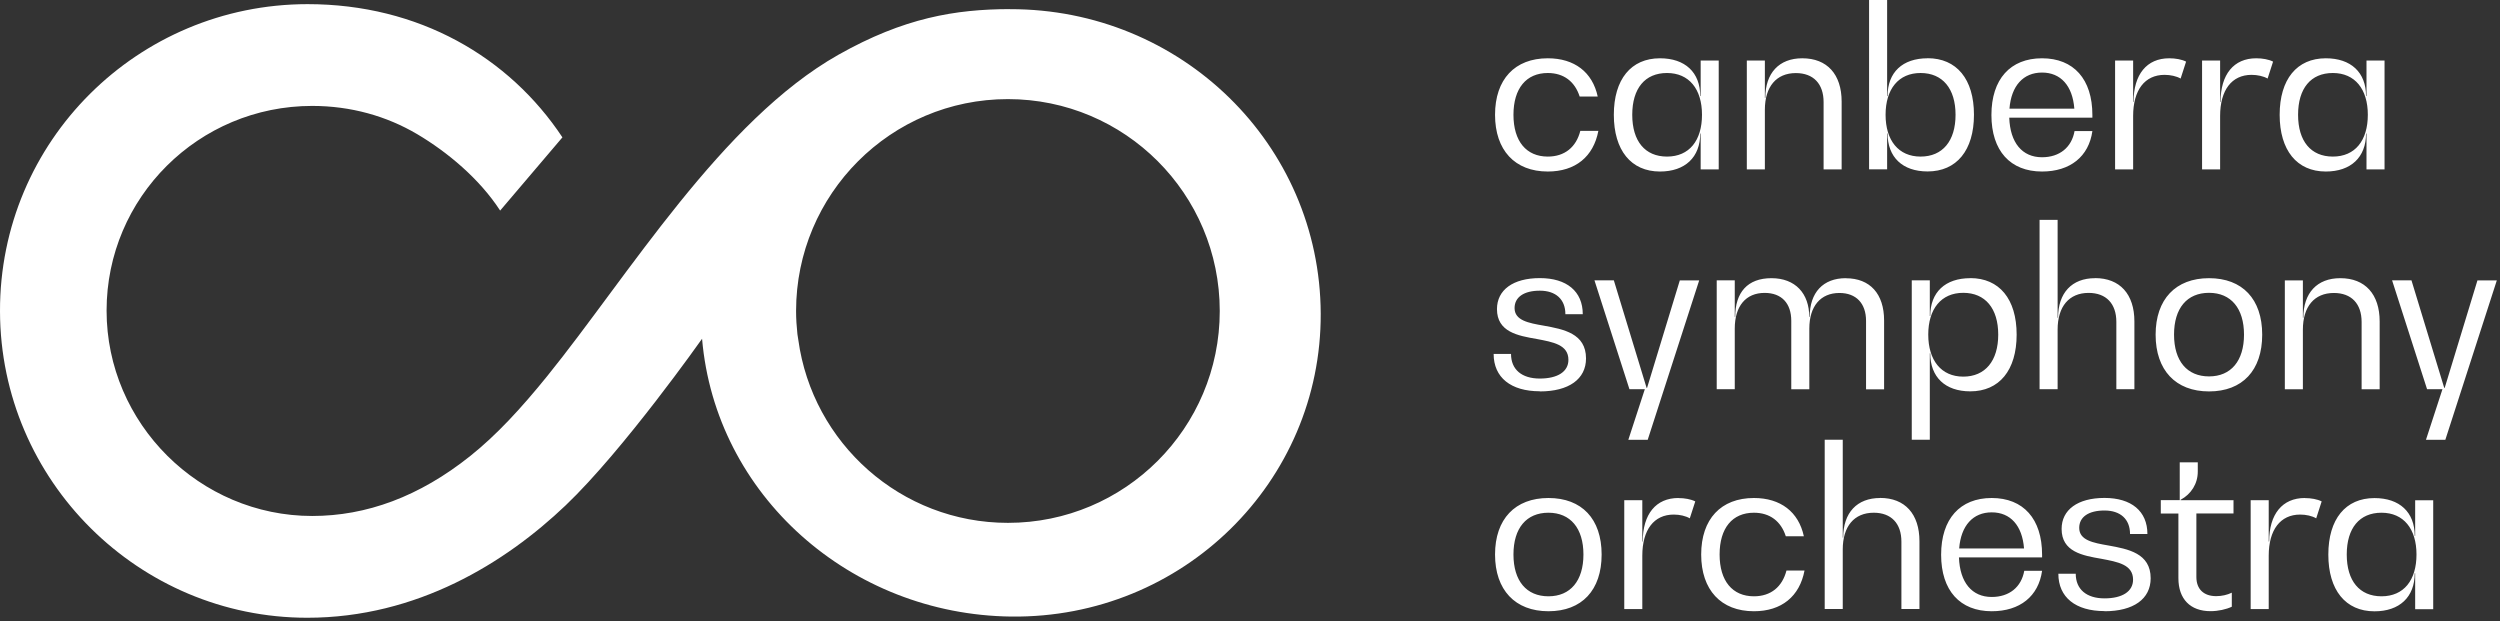 <?xml version="1.0" encoding="UTF-8"?>
<svg width="338px" height="84px" viewBox="0 0 338 84" version="1.1" xmlns="http://www.w3.org/2000/svg" xmlns:xlink="http://www.w3.org/1999/xlink">
    <rect x="0" y="0" width="338" height="84" fill="#333333" stroke="none"/>
    <title>Master Logo_White_RGB</title>
    <g id="Page-1" stroke="none" stroke-width="1" fill="none" fill-rule="evenodd">
        <g id="Master-Logo_White_RGB" transform="translate(-0, 0)" fill="#FFFFFF" fill-rule="nonzero">
            <path d="M136.28,70.69 C121.79,70.69 109.84,59.91 107.93,45.94 C107.9,45.68 107.84,45.43 107.81,45.17 C107.7,44.14 107.63,43.1 107.63,42.05 C107.63,26.23 120.45,13.4 136.27,13.4 C152.09,13.4 164.91,26.22 164.91,42.05 C164.91,57.88 152.09,70.69 136.27,70.69 M136.54,1.23 C129.16,1.25 122.22,2.4 113.36,7.4 C97.6,16.3 84.93,37.31 74,50.83 C70.49,55.17 67.12,58.83 63.58,61.65 C56.68,67.16 49.52,69.76 42.21,69.76 C27.02,69.76 14.41,57.29 14.41,41.99 C14.41,26.69 26.86,14.32 42.21,14.32 C47.44,14.32 52.28,15.7 56.41,18.14 C60.46,20.54 64.81,24.14 67.62,28.47 L76.04,18.57 C68.84,7.71 56.63,0.56 41.58,0.56 C18.61,0.58 -0.06,19.08 0,42.1 C0.06,65.02 18.79,83.52 41.54,83.52 C56.41,83.52 68.37,76.05 76.47,68.33 C84.32,60.85 94.92,45.8 94.92,45.8 C96.72,66.93 114.95,83.11 136.73,83.36 C159.95,83.62 178.65,65.11 178.561,42.4 C178.47,19.48 159.67,1.19 136.55,1.24" id="Shape"></path>
            <path d="M321.98,80.62 C319.01,80.62 317.28,78.54 317.28,74.97 C317.28,71.4 319,69.32 321.98,69.32 C324.96,69.32 326.71,71.49 326.71,74.97 C326.71,78.45 324.99,80.62 321.98,80.62 M326.53,72.45 L326.47,72.45 C326.47,69.24 324.42,67.34 321.03,67.34 C317.11,67.34 314.79,70.19 314.79,74.98 C314.79,79.77 317.11,82.65 321.03,82.65 C324.42,82.65 326.47,80.72 326.47,77.51 L326.53,77.51 L326.53,82.36 L328.97,82.36 L328.97,67.64 L326.53,67.64 L326.53,72.46 L326.53,72.45 Z M311.61,67.33 C308.58,67.33 306.79,69.5 306.79,73.22 L306.73,73.22 L306.73,67.63 L304.29,67.63 L304.29,82.35 L306.73,82.35 L306.73,75.13 C306.73,71.62 308.31,69.57 310.98,69.57 C311.78,69.57 312.59,69.75 313.15,70.08 L313.89,67.79 C313.3,67.49 312.46,67.34 311.6,67.34 M301.99,67.63 L294.82,67.63 L294.82,67.57 C296.25,66.8 297.14,65.4 297.14,63.76 L297.14,62.51 L294.7,62.51 L294.7,67.62 L292.14,67.62 L292.14,69.43 L294.52,69.43 L294.52,78.17 C294.52,80.99 296.13,82.63 298.86,82.63 C299.9,82.63 300.97,82.39 301.74,82.03 L301.74,80.13 C301.14,80.43 300.37,80.6 299.63,80.6 C297.94,80.6 296.95,79.65 296.95,78.01 L296.95,69.42 L301.97,69.42 L301.97,67.61 L301.99,67.63 Z M284.53,82.64 C288.45,82.64 290.77,80.98 290.77,78.18 C290.77,74.79 287.71,74.23 285.06,73.75 C282.98,73.39 281.11,73.04 281.11,71.37 C281.11,69.88 282.39,69.02 284.53,69.02 C286.67,69.02 287.98,70.18 287.98,72.2 L290.33,72.2 C290.33,69.11 288.16,67.32 284.53,67.32 C280.9,67.32 278.73,68.93 278.73,71.51 C278.73,74.6 281.55,75.11 284.11,75.55 C286.31,75.97 288.39,76.32 288.39,78.37 C288.39,79.95 286.96,80.9 284.53,80.9 C282.1,80.9 280.64,79.68 280.64,77.57 L278.29,77.57 C278.29,80.75 280.61,82.62 284.53,82.62 M269.28,69.27 C271.81,69.27 273.41,71.05 273.65,74.15 L264.88,74.15 C265.12,71.06 266.75,69.27 269.28,69.27 M276.09,75 C276.09,70.15 273.56,67.33 269.28,67.33 C265,67.33 262.44,70.15 262.44,75 C262.44,79.85 265,82.64 269.28,82.64 C273.09,82.64 275.61,80.62 276.09,77.17 L273.68,77.17 C273.29,79.37 271.66,80.71 269.28,80.71 C266.61,80.71 264.97,78.75 264.85,75.36 L276.09,75.36 L276.09,75 L276.09,75 Z M254.19,67.33 C251.07,67.33 249.2,69.32 249.2,72.68 L249.14,72.68 L249.14,59.45 L246.7,59.45 L246.7,82.34 L249.14,82.34 L249.14,74.28 C249.14,71.16 250.69,69.32 253.33,69.32 C255.71,69.32 257.07,70.78 257.07,73.24 L257.07,82.34 L259.51,82.34 L259.51,73.18 C259.51,69.49 257.55,67.32 254.19,67.32 M237.13,82.64 C240.88,82.64 243.31,80.62 243.97,77.14 L241.53,77.14 C240.96,79.34 239.42,80.62 237.13,80.62 C234.22,80.62 232.49,78.54 232.49,74.97 C232.49,71.4 234.21,69.32 237.13,69.32 C239.3,69.32 240.79,70.48 241.44,72.5 L243.88,72.5 C243.17,69.2 240.73,67.33 237.13,67.33 C232.67,67.33 230,70.18 230,74.97 C230,79.76 232.68,82.64 237.13,82.64 M226.92,67.33 C223.89,67.33 222.1,69.5 222.1,73.22 L222.04,73.22 L222.04,67.63 L219.6,67.63 L219.6,82.35 L222.04,82.35 L222.04,75.13 C222.04,71.62 223.62,69.57 226.29,69.57 C227.09,69.57 227.89,69.75 228.46,70.08 L229.2,67.79 C228.6,67.49 227.77,67.34 226.91,67.34 M209.35,80.62 C206.38,80.62 204.62,78.54 204.62,74.97 C204.62,71.4 206.37,69.32 209.35,69.32 C212.33,69.32 214.08,71.43 214.08,74.97 C214.08,78.51 212.33,80.62 209.35,80.62 M209.35,82.64 C213.87,82.64 216.54,79.79 216.54,74.97 C216.54,70.15 213.86,67.33 209.35,67.33 C204.84,67.33 202.13,70.18 202.13,74.97 C202.13,79.76 204.84,82.64 209.35,82.64" id="Shape"></path>
            <path d="M330.52,52.44 L330.46,52.44 L326.03,37.9 L323.41,37.9 L328.14,52.62 L330.22,52.62 L327.99,59.46 L330.61,59.46 L337.57,37.91 L334.95,37.91 L330.52,52.45 L330.52,52.44 Z M316.4,37.61 C313.28,37.61 311.41,39.6 311.41,42.96 L311.35,42.96 L311.35,37.91 L308.91,37.91 L308.91,52.63 L311.35,52.63 L311.35,44.57 C311.35,41.45 312.9,39.61 315.54,39.61 C317.92,39.61 319.29,41.07 319.29,43.53 L319.29,52.63 L321.73,52.63 L321.73,43.47 C321.73,39.78 319.77,37.61 316.41,37.61 M298.66,50.89 C295.69,50.89 293.93,48.81 293.93,45.24 C293.93,41.67 295.68,39.59 298.66,39.59 C301.64,39.59 303.39,41.7 303.39,45.24 C303.39,48.78 301.64,50.89 298.66,50.89 M298.66,52.92 C303.18,52.92 305.85,50.07 305.85,45.25 C305.85,40.43 303.17,37.61 298.66,37.61 C294.15,37.61 291.44,40.46 291.44,45.25 C291.44,50.04 294.14,52.92 298.66,52.92 M283.24,37.61 C280.12,37.61 278.25,39.6 278.25,42.96 L278.19,42.96 L278.19,29.73 L275.75,29.73 L275.75,52.62 L278.19,52.62 L278.19,44.56 C278.19,41.44 279.74,39.6 282.38,39.6 C284.76,39.6 286.13,41.06 286.13,43.52 L286.13,52.62 L288.57,52.62 L288.57,43.46 C288.57,39.77 286.61,37.6 283.25,37.6 M265.43,50.92 C262.46,50.92 260.7,48.72 260.7,45.24 C260.7,41.76 262.45,39.59 265.43,39.59 C268.41,39.59 270.16,41.7 270.16,45.24 C270.16,48.78 268.41,50.92 265.43,50.92 M266.38,37.61 C262.99,37.61 260.97,39.51 260.97,42.72 L260.91,42.72 L260.91,37.9 L258.47,37.9 L258.47,59.45 L260.91,59.45 L260.91,47.77 L260.97,47.77 C260.97,50.98 262.99,52.91 266.38,52.91 C270.3,52.91 272.65,50.06 272.65,45.24 C272.65,40.42 270.3,37.6 266.38,37.6 M249.55,37.61 C246.49,37.61 244.67,39.54 244.67,42.84 L244.61,42.84 C244.61,39.69 242.74,37.61 239.5,37.61 C236.26,37.61 234.6,39.54 234.6,42.84 L234.54,42.84 L234.54,37.9 L232.1,37.9 L232.1,52.62 L234.54,52.62 L234.54,44.42 C234.54,41.39 236.03,39.6 238.58,39.6 C240.87,39.6 242.18,41 242.18,43.38 L242.18,52.63 L244.62,52.63 L244.62,44.43 C244.62,41.4 246.14,39.61 248.69,39.61 C250.95,39.61 252.29,41.01 252.29,43.39 L252.29,52.64 L254.73,52.64 L254.73,43.33 C254.73,39.73 252.83,37.62 249.56,37.62 M222.68,52.44 L222.62,52.44 L218.19,37.9 L215.57,37.9 L220.3,52.62 L222.38,52.62 L220.15,59.46 L222.77,59.46 L229.73,37.91 L227.11,37.91 L222.68,52.45 L222.68,52.44 Z M208.19,52.92 C212.11,52.92 214.43,51.25 214.43,48.46 C214.43,45.07 211.37,44.51 208.72,44.03 C206.64,43.67 204.77,43.32 204.77,41.65 C204.77,40.16 206.05,39.3 208.19,39.3 C210.33,39.3 211.64,40.46 211.64,42.48 L213.99,42.48 C213.99,39.39 211.82,37.6 208.19,37.6 C204.56,37.6 202.39,39.2 202.39,41.79 C202.39,44.88 205.21,45.39 207.77,45.83 C209.97,46.25 212.05,46.6 212.05,48.65 C212.05,50.23 210.62,51.18 208.18,51.18 C205.74,51.18 204.29,49.96 204.29,47.85 L201.94,47.85 C201.94,51.03 204.26,52.9 208.18,52.9" id="Shape"></path>
            <path d="M315.4,21.17 C312.43,21.17 310.7,19.09 310.7,15.52 C310.7,11.95 312.42,9.87 315.4,9.87 C318.38,9.87 320.13,12.04 320.13,15.52 C320.13,19 318.41,21.17 315.4,21.17 M319.95,12.99 L319.89,12.99 C319.89,9.78 317.84,7.88 314.45,7.88 C310.53,7.88 308.21,10.73 308.21,15.52 C308.21,20.31 310.53,23.19 314.45,23.19 C317.84,23.19 319.89,21.26 319.89,18.05 L319.95,18.05 L319.95,22.9 L322.39,22.9 L322.39,8.18 L319.95,8.18 L319.95,13 L319.95,12.99 Z M305.04,7.88 C302.01,7.88 300.22,10.05 300.22,13.77 L300.16,13.77 L300.16,8.18 L297.72,8.18 L297.72,22.9 L300.16,22.9 L300.16,15.68 C300.16,12.17 301.74,10.12 304.41,10.12 C305.21,10.12 306.02,10.3 306.58,10.62 L307.32,8.33 C306.73,8.03 305.89,7.88 305.03,7.88 M293.28,7.88 C290.25,7.88 288.46,10.05 288.46,13.77 L288.4,13.77 L288.4,8.18 L285.96,8.18 L285.96,22.9 L288.4,22.9 L288.4,15.68 C288.4,12.17 289.98,10.12 292.65,10.12 C293.45,10.12 294.26,10.3 294.82,10.62 L295.56,8.33 C294.97,8.03 294.13,7.88 293.27,7.88 M276.08,9.81 C278.61,9.81 280.21,11.59 280.45,14.69 L271.68,14.69 C271.92,11.6 273.55,9.81 276.08,9.81 M282.89,15.55 C282.89,10.7 280.36,7.88 276.08,7.88 C271.8,7.88 269.24,10.7 269.24,15.55 C269.24,20.4 271.8,23.19 276.08,23.19 C279.88,23.19 282.41,21.17 282.89,17.72 L280.48,17.72 C280.09,19.92 278.46,21.26 276.08,21.26 C273.4,21.26 271.77,19.3 271.65,15.91 L282.89,15.91 L282.89,15.55 L282.89,15.55 Z M259.66,21.17 C256.69,21.17 254.93,19 254.93,15.52 C254.93,12.04 256.68,9.87 259.66,9.87 C262.64,9.87 264.39,11.98 264.39,15.52 C264.39,19.06 262.64,21.17 259.66,21.17 M260.61,7.88 C257.22,7.88 255.2,9.78 255.2,12.99 L255.14,12.99 L255.14,0 L252.7,0 L252.7,22.89 L255.14,22.89 L255.14,18.04 L255.2,18.04 C255.2,21.25 257.22,23.18 260.61,23.18 C264.53,23.18 266.88,20.33 266.88,15.51 C266.88,10.69 264.53,7.87 260.61,7.87 M243.66,7.88 C240.54,7.88 238.67,9.87 238.67,13.23 L238.61,13.23 L238.61,8.18 L236.17,8.18 L236.17,22.9 L238.61,22.9 L238.61,14.84 C238.61,11.72 240.16,9.88 242.8,9.88 C245.18,9.88 246.55,11.34 246.55,13.8 L246.55,22.9 L248.99,22.9 L248.99,13.74 C248.99,10.05 247.03,7.88 243.67,7.88 M225.38,21.17 C222.41,21.17 220.68,19.09 220.68,15.52 C220.68,11.95 222.4,9.87 225.38,9.87 C228.36,9.87 230.11,12.04 230.11,15.52 C230.11,19 228.39,21.17 225.38,21.17 M229.93,12.99 L229.87,12.99 C229.87,9.78 227.82,7.88 224.43,7.88 C220.51,7.88 218.19,10.73 218.19,15.52 C218.19,20.31 220.51,23.19 224.43,23.19 C227.82,23.19 229.87,21.26 229.87,18.05 L229.93,18.05 L229.93,22.9 L232.37,22.9 L232.37,8.18 L229.93,8.18 L229.93,13 L229.93,12.99 Z M209.26,23.19 C213.01,23.19 215.44,21.17 216.1,17.69 L213.66,17.69 C213.1,19.89 211.55,21.17 209.26,21.17 C206.35,21.17 204.62,19.09 204.62,15.52 C204.62,11.95 206.35,9.87 209.26,9.87 C211.43,9.87 212.92,11.03 213.57,13.05 L216.01,13.05 C215.3,9.75 212.86,7.88 209.26,7.88 C204.8,7.88 202.13,10.73 202.13,15.52 C202.13,20.31 204.81,23.19 209.26,23.19" id="Shape"></path>
        </g>
    </g>
</svg>